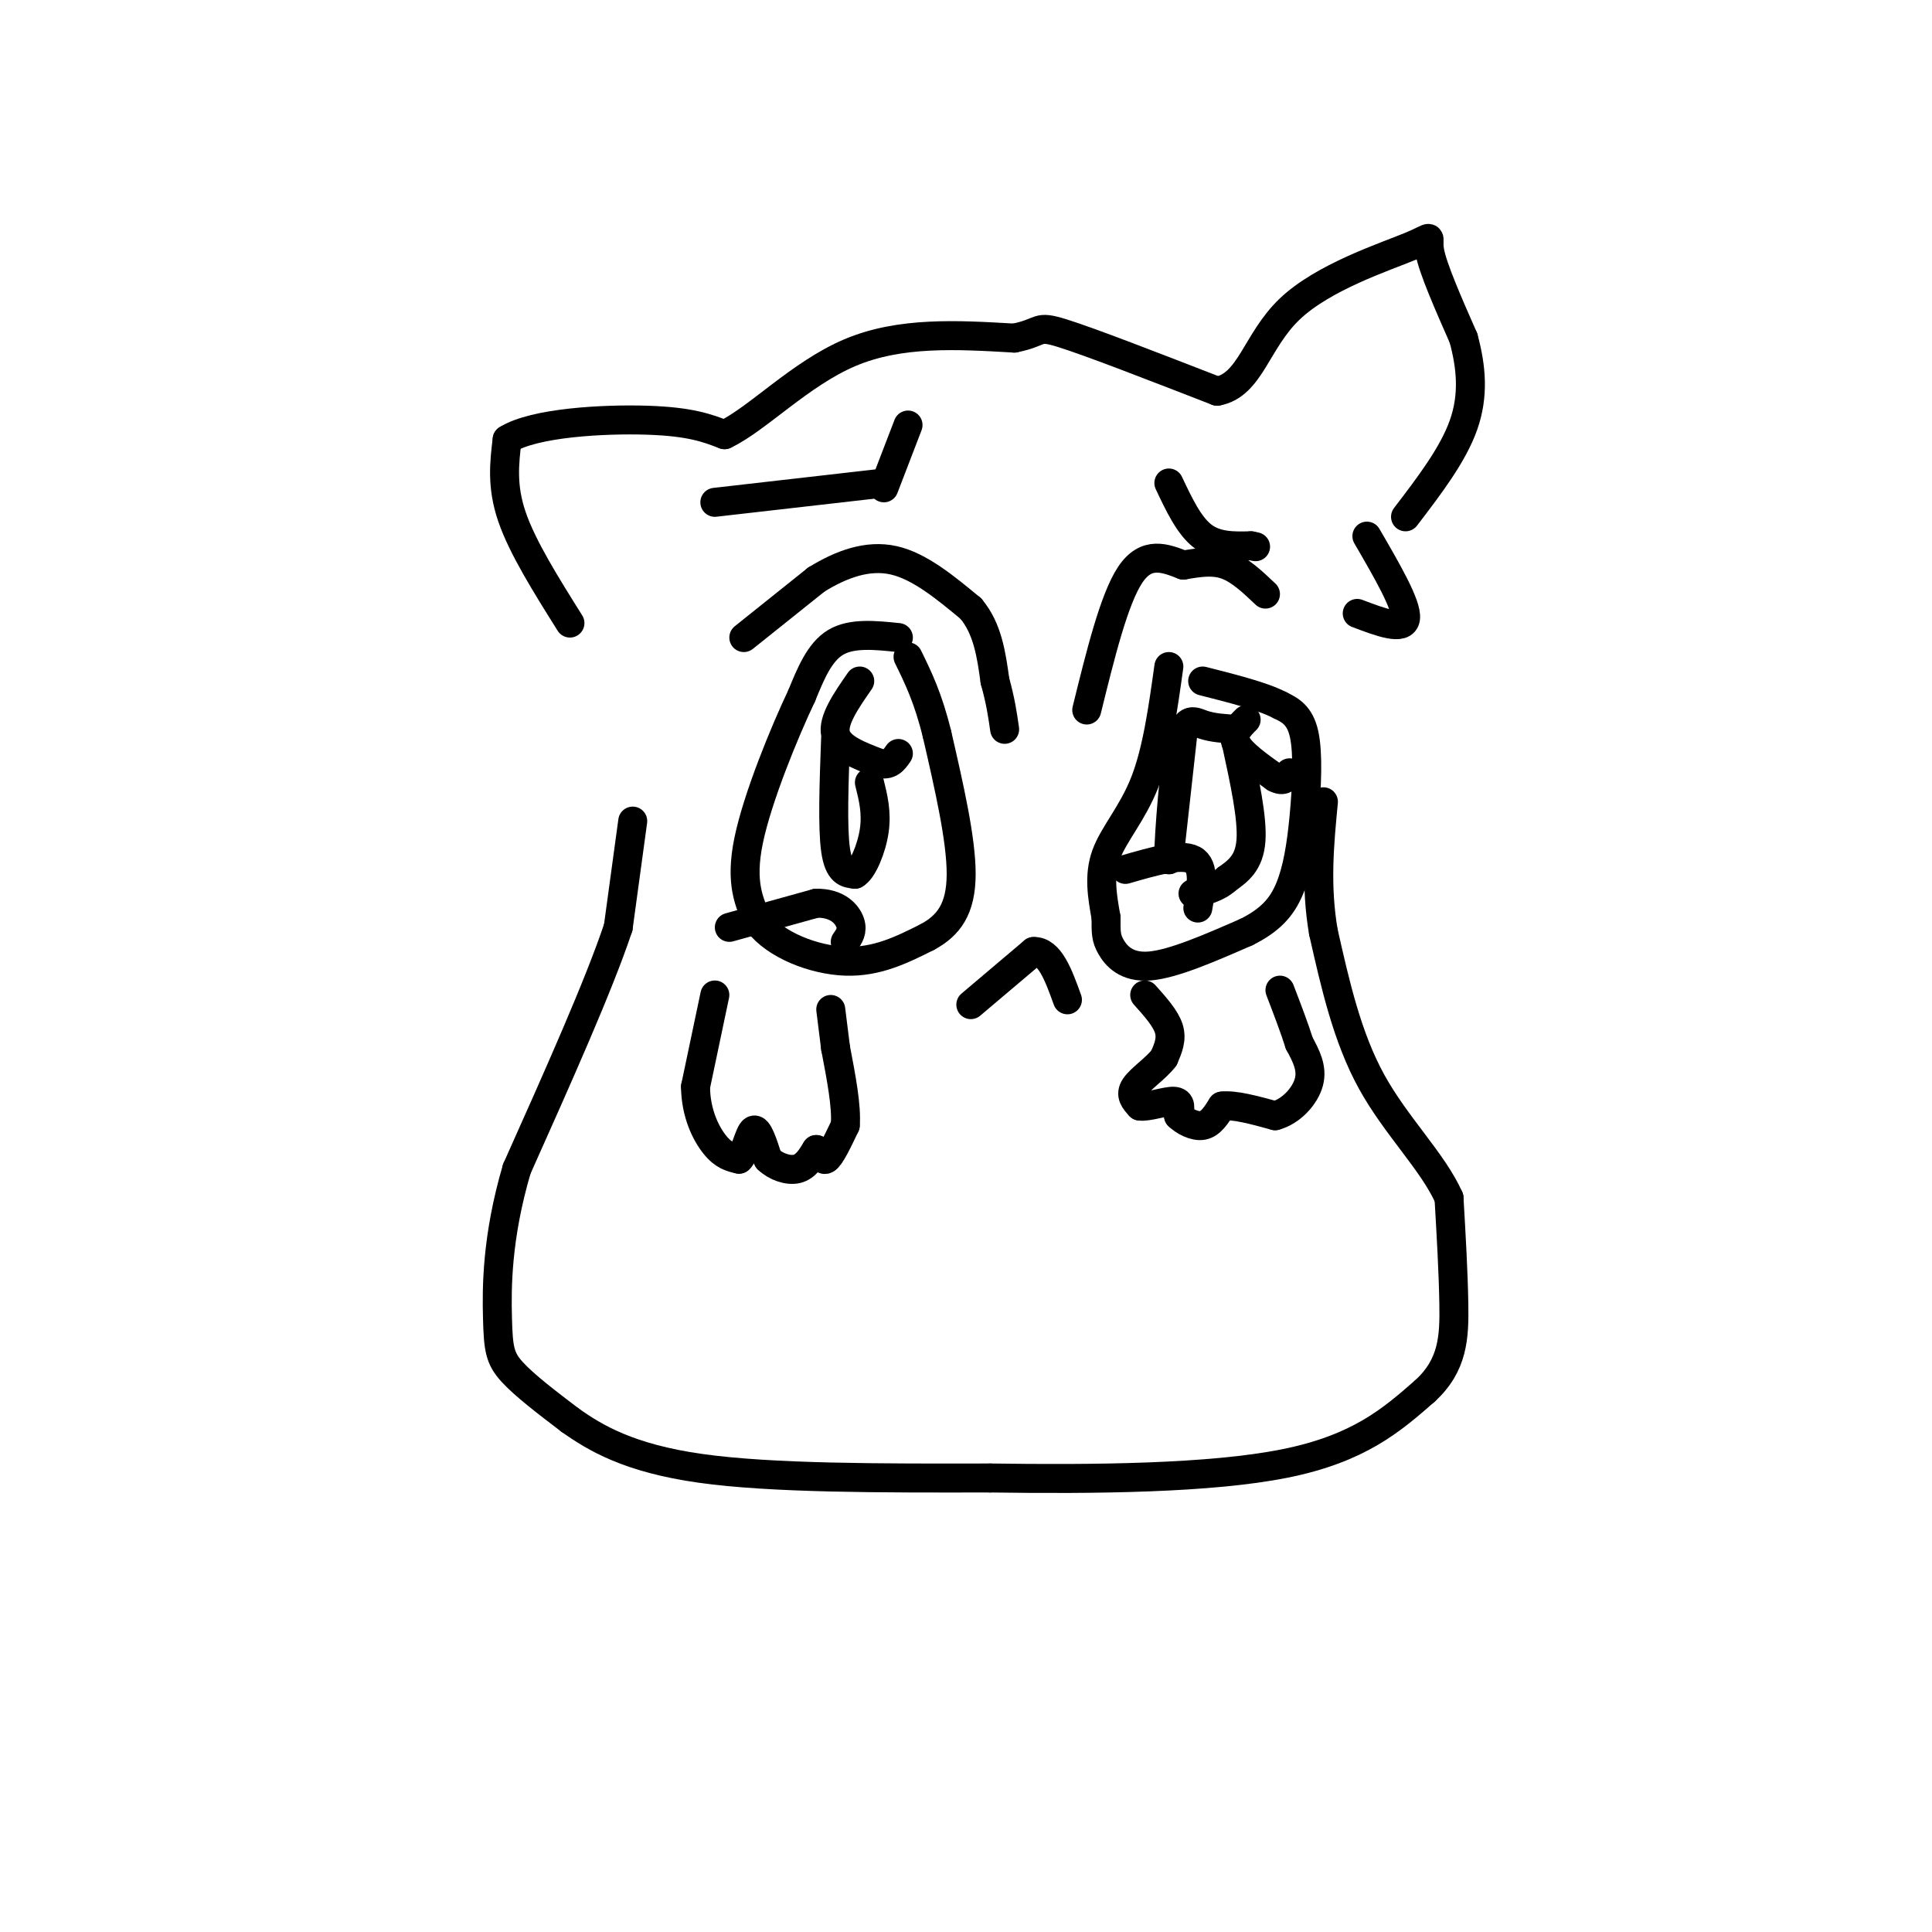 <svg viewBox='0 0 400 400' version='1.1' xmlns='http://www.w3.org/2000/svg' xmlns:xlink='http://www.w3.org/1999/xlink'><g fill='none' stroke='rgb(0,0,0)' stroke-width='6' stroke-linecap='round' stroke-linejoin='round'><path d='M131,170c0.000,0.000 -3.000,22.000 -3,22'/><path d='M128,192c-4.000,12.000 -12.500,31.000 -21,50'/><path d='M107,242c-4.190,14.214 -4.167,24.750 -4,31c0.167,6.250 0.476,8.214 3,11c2.524,2.786 7.262,6.393 12,10'/><path d='M118,294c5.200,3.689 12.200,7.911 27,10c14.800,2.089 37.400,2.044 60,2'/><path d='M205,306c21.600,0.311 45.600,0.089 61,-3c15.400,-3.089 22.200,-9.044 29,-15'/><path d='M295,288c5.889,-5.356 6.111,-11.244 6,-18c-0.111,-6.756 -0.556,-14.378 -1,-22'/><path d='M300,248c-3.267,-7.378 -10.933,-14.822 -16,-24c-5.067,-9.178 -7.533,-20.089 -10,-31'/><path d='M274,193c-1.667,-9.667 -0.833,-18.333 0,-27'/><path d='M148,206c0.000,0.000 -4.000,19.000 -4,19'/><path d='M144,225c0.044,5.489 2.156,9.711 4,12c1.844,2.289 3.422,2.644 5,3'/><path d='M153,240c1.311,-1.133 2.089,-5.467 3,-6c0.911,-0.533 1.956,2.733 3,6'/><path d='M159,240c1.622,1.556 4.178,2.444 6,2c1.822,-0.444 2.911,-2.222 4,-4'/><path d='M169,238c0.889,0.133 1.111,2.467 2,2c0.889,-0.467 2.444,-3.733 4,-7'/><path d='M175,233c0.333,-3.833 -0.833,-9.917 -2,-16'/><path d='M173,217c-0.500,-4.000 -0.750,-6.000 -1,-8'/><path d='M237,206c2.167,2.417 4.333,4.833 5,7c0.667,2.167 -0.167,4.083 -1,6'/><path d='M241,219c-1.533,2.089 -4.867,4.311 -6,6c-1.133,1.689 -0.067,2.844 1,4'/><path d='M236,229c1.667,0.267 5.333,-1.067 7,-1c1.667,0.067 1.333,1.533 1,3'/><path d='M244,231c1.089,1.089 3.311,2.311 5,2c1.689,-0.311 2.844,-2.156 4,-4'/><path d='M253,229c2.500,-0.333 6.750,0.833 11,2'/><path d='M264,231c3.356,-0.889 6.244,-4.111 7,-7c0.756,-2.889 -0.622,-5.444 -2,-8'/><path d='M269,216c-1.000,-3.167 -2.500,-7.083 -4,-11'/><path d='M154,132c0.000,0.000 15.000,-12.000 15,-12'/><path d='M169,120c5.178,-3.200 10.622,-5.200 16,-4c5.378,1.200 10.689,5.600 16,10'/><path d='M201,126c3.500,4.167 4.250,9.583 5,15'/><path d='M206,141c1.167,4.167 1.583,7.083 2,10'/><path d='M186,132c-4.833,-0.500 -9.667,-1.000 -13,1c-3.333,2.000 -5.167,6.500 -7,11'/><path d='M166,144c-3.622,7.622 -9.178,21.178 -11,30c-1.822,8.822 0.089,12.911 2,17'/><path d='M157,191c3.556,4.644 11.444,7.756 18,8c6.556,0.244 11.778,-2.378 17,-5'/><path d='M192,194c4.422,-2.378 6.978,-5.822 7,-13c0.022,-7.178 -2.489,-18.089 -5,-29'/><path d='M194,152c-1.833,-7.500 -3.917,-11.750 -6,-16'/><path d='M225,147c2.833,-11.500 5.667,-23.000 9,-28c3.333,-5.000 7.167,-3.500 11,-2'/><path d='M245,117c3.356,-0.578 6.244,-1.022 9,0c2.756,1.022 5.378,3.511 8,6'/><path d='M242,138c-1.222,8.756 -2.444,17.511 -5,24c-2.556,6.489 -6.444,10.711 -8,15c-1.556,4.289 -0.778,8.644 0,13'/><path d='M229,190c-0.012,3.048 -0.042,4.167 1,6c1.042,1.833 3.155,4.381 8,4c4.845,-0.381 12.423,-3.690 20,-7'/><path d='M258,193c4.967,-2.464 7.383,-5.124 9,-9c1.617,-3.876 2.435,-8.967 3,-15c0.565,-6.033 0.876,-13.010 0,-17c-0.876,-3.990 -2.938,-4.995 -5,-6'/><path d='M265,146c-3.500,-1.833 -9.750,-3.417 -16,-5'/><path d='M201,208c0.000,0.000 13.000,-11.000 13,-11'/><path d='M214,197c3.333,-0.167 5.167,4.917 7,10'/><path d='M148,104c0.000,0.000 35.000,-4.000 35,-4'/><path d='M242,100c2.083,4.417 4.167,8.833 7,11c2.833,2.167 6.417,2.083 10,2'/><path d='M259,113c1.667,0.333 0.833,0.167 0,0'/><path d='M188,88c0.000,0.000 -5.000,13.000 -5,13'/><path d='M178,141c-2.833,4.083 -5.667,8.167 -5,11c0.667,2.833 4.833,4.417 9,6'/><path d='M182,158c2.167,0.667 3.083,-0.667 4,-2'/><path d='M173,153c-0.333,9.167 -0.667,18.333 0,23c0.667,4.667 2.333,4.833 4,5'/><path d='M177,181c1.556,-0.778 3.444,-5.222 4,-9c0.556,-3.778 -0.222,-6.889 -1,-10'/><path d='M151,192c0.000,0.000 18.000,-5.000 18,-5'/><path d='M169,187c4.400,-0.067 6.400,2.267 7,4c0.600,1.733 -0.200,2.867 -1,4'/><path d='M118,129c-4.917,-7.833 -9.833,-15.667 -12,-22c-2.167,-6.333 -1.583,-11.167 -1,-16'/><path d='M105,91c5.578,-3.511 20.022,-4.289 29,-4c8.978,0.289 12.489,1.644 16,3'/><path d='M150,90c6.756,-3.178 15.644,-12.622 26,-17c10.356,-4.378 22.178,-3.689 34,-3'/><path d='M210,70c6.089,-1.222 4.311,-2.778 10,-1c5.689,1.778 18.844,6.889 32,12'/><path d='M252,81c6.874,-1.247 8.059,-10.365 15,-17c6.941,-6.635 19.638,-10.786 25,-13c5.362,-2.214 3.389,-2.490 4,1c0.611,3.490 3.805,10.745 7,18'/><path d='M303,70c1.622,5.956 2.178,11.844 0,18c-2.178,6.156 -7.089,12.578 -12,19'/><path d='M258,149c-1.500,1.500 -3.000,3.000 -2,5c1.000,2.000 4.500,4.500 8,7'/><path d='M264,161c1.833,1.000 2.417,0.000 3,-1'/><path d='M233,180c5.750,-1.667 11.500,-3.333 14,-2c2.500,1.333 1.750,5.667 1,10'/><path d='M245,151c0.000,0.000 -3.000,27.000 -3,27'/><path d='M242,178c-0.226,-0.714 0.708,-16.000 2,-23c1.292,-7.000 2.940,-5.714 5,-5c2.060,0.714 4.530,0.857 7,1'/><path d='M256,154c1.667,7.667 3.333,15.333 3,20c-0.333,4.667 -2.667,6.333 -5,8'/><path d='M254,182c-2.000,1.833 -4.500,2.417 -7,3'/><path d='M283,111c4.167,7.167 8.333,14.333 8,17c-0.333,2.667 -5.167,0.833 -10,-1'/></g>
</svg>